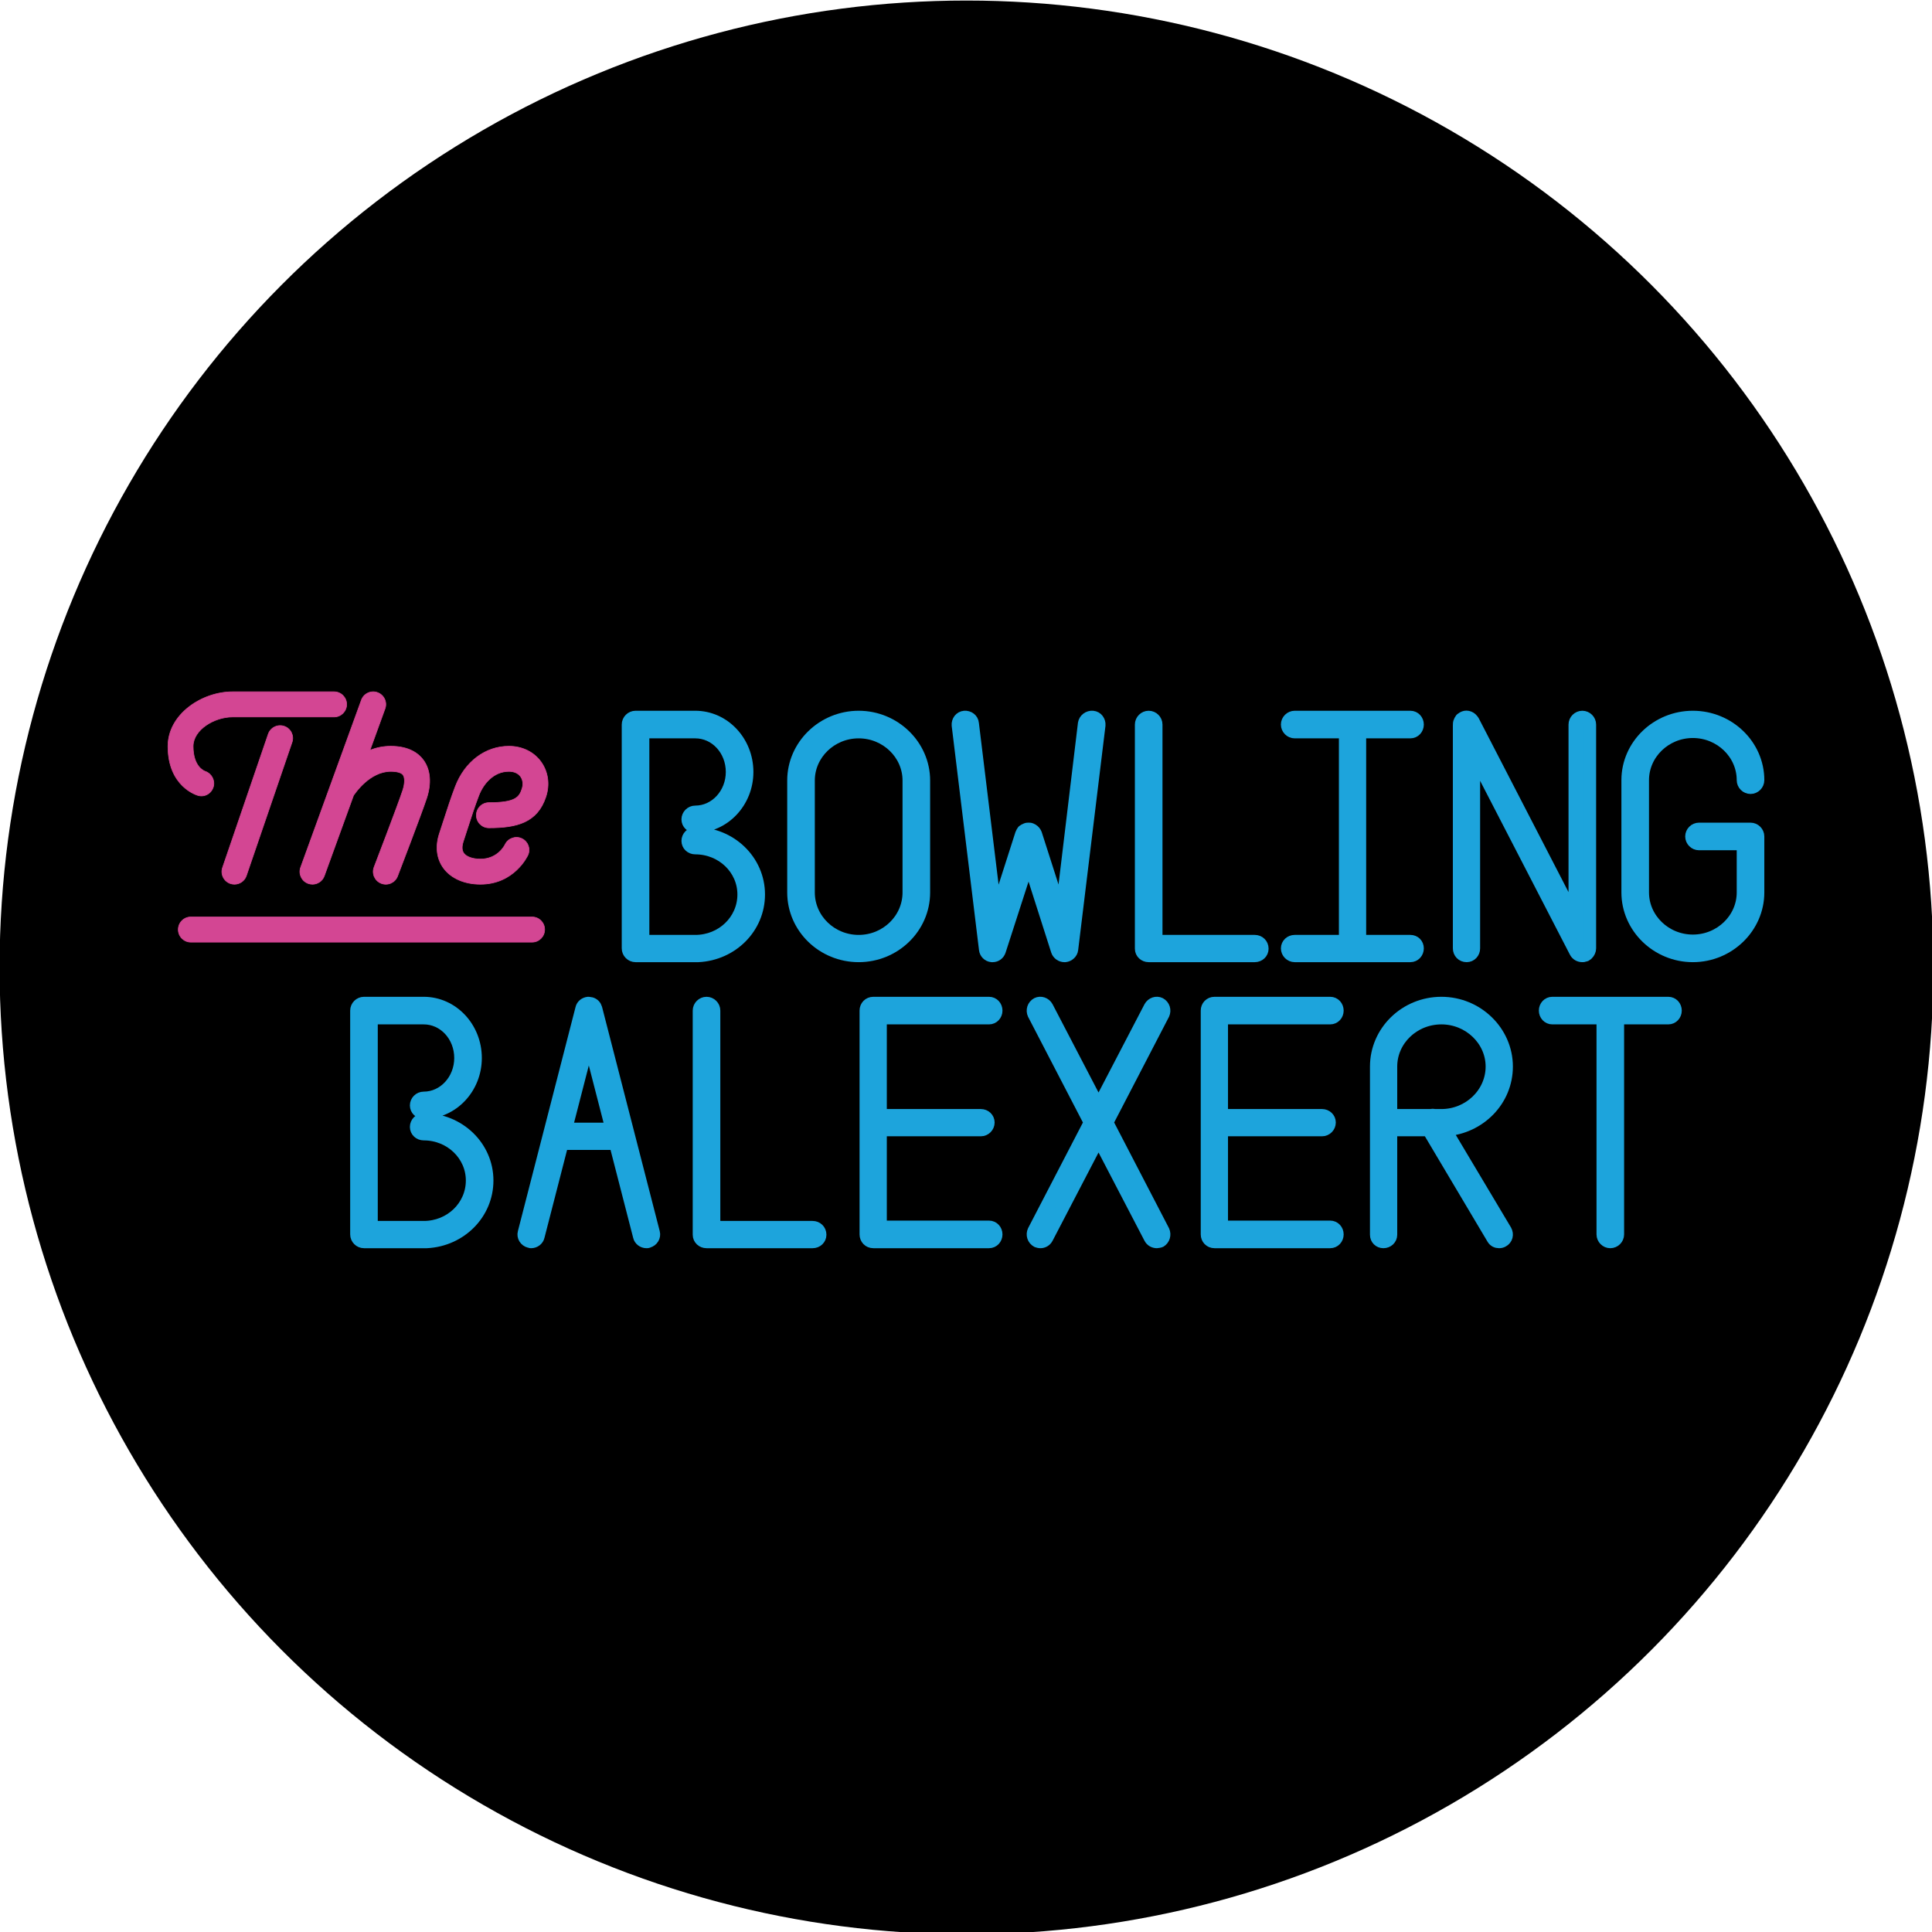 <?xml version="1.0" encoding="UTF-8" standalone="no"?>
<!DOCTYPE svg PUBLIC "-//W3C//DTD SVG 1.1//EN" "http://www.w3.org/Graphics/SVG/1.1/DTD/svg11.dtd">
<svg width="100%" height="100%" viewBox="0 0 3072 3072" version="1.1" xmlns="http://www.w3.org/2000/svg" xmlns:xlink="http://www.w3.org/1999/xlink" xml:space="preserve" xmlns:serif="http://www.serif.com/" style="fill-rule:evenodd;clip-rule:evenodd;stroke-linejoin:round;stroke-miterlimit:2;">
    <g transform="matrix(0.47,0,0,0.47,713.988,-941.487)">
        <circle cx="1750.58" cy="5276.11" r="3271.1"/>
    </g>
    <g transform="matrix(1,0,0,1,0,39.093)">
        <g transform="matrix(1.917,0,0,1.917,174.347,714.77)">
            <path d="M350.381,388.212L67.36,388.212C61.596,388.212 56.92,383.54 56.92,377.772C56.92,372.005 61.596,367.333 67.36,367.333L350.381,367.333C356.148,367.333 360.82,372.005 360.82,377.772C360.82,383.54 356.148,388.212 350.381,388.212Z" style="fill:rgb(211,70,147);fill-rule:nonzero;stroke:rgb(211,70,147);stroke-width:0.52px;"/>
            <path d="M103.524,340.188C102.404,340.188 101.263,340.007 100.142,339.625C94.691,337.758 91.782,331.824 93.649,326.372L131.548,215.647C133.415,210.186 139.344,207.298 144.804,209.149C150.257,211.016 153.166,216.949 151.299,222.402L113.399,333.127C111.919,337.467 107.864,340.188 103.524,340.188Z" style="fill:rgb(211,70,147);fill-rule:nonzero;stroke:rgb(211,70,147);stroke-width:0.52px;"/>
            <g transform="matrix(1,0,0,1,3.651,0)">
                <path d="M164.58,340.188C163.397,340.188 162.194,339.99 161.015,339.558C155.596,337.592 152.801,331.608 154.767,326.189L205.15,187.432C207.113,182.005 213.084,179.2 218.528,181.183C223.946,183.15 226.743,189.133 224.776,194.552L212.275,228.99C217.44,226.982 223.2,225.704 229.486,225.704C245.004,225.704 252.825,232.011 256.653,237.305C262.422,245.28 263.36,256.458 259.302,268.789C255.181,281.32 235.983,331.368 235.17,333.492C233.099,338.869 227.066,341.566 221.685,339.492C216.3,337.433 213.611,331.392 215.677,326.007C215.877,325.492 235.506,274.316 239.469,262.267C241.269,256.798 241.373,251.802 239.738,249.546C238.356,247.637 234.714,246.583 229.486,246.583C212.183,246.583 199.906,264.798 199.786,264.988C199.454,265.495 199.089,265.968 198.686,266.4L174.392,333.309C172.853,337.558 168.845,340.188 164.58,340.188Z" style="fill:rgb(211,70,147);fill-rule:nonzero;stroke:rgb(211,70,147);stroke-width:0.52px;"/>
            </g>
            <path d="M307.536,340.188C294.259,340.188 283.072,335.267 276.844,326.687C271.222,318.936 270.023,308.845 273.475,298.265L276.588,288.697C280.404,276.922 283.164,268.416 286.674,259.213C294.566,238.542 311.619,225.704 331.182,225.704C342.153,225.704 351.849,230.426 357.791,238.658C363.741,246.906 365.21,257.504 361.816,267.719C354.746,289.021 337.83,293.385 314.606,293.385C308.839,293.385 304.167,288.714 304.167,282.946C304.167,277.179 308.839,272.507 314.606,272.507C336.581,272.507 339.721,268.001 342,261.138C343.257,257.363 342.838,253.62 340.858,250.873C338.862,248.11 335.423,246.583 331.182,246.583C318.399,246.583 309.885,256.947 306.183,266.656C302.86,275.362 300.308,283.229 296.445,295.136L293.325,304.738C291.965,308.912 292.105,312.165 293.744,314.43C295.964,317.484 301.117,319.31 307.536,319.31C321.68,319.31 327.398,308.456 328,307.211C330.51,302.083 336.705,299.834 341.879,302.306C347.045,304.746 349.31,310.829 346.928,316.024C346.476,317.011 335.531,340.188 307.536,340.188Z" style="fill:rgb(211,70,147);fill-rule:nonzero;stroke:rgb(211,70,147);stroke-width:0.52px;"/>
            <path d="M76.135,266.955C75.231,266.955 74.31,266.831 73.388,266.573C72.367,266.292 48.365,259.271 48.365,225.762C48.365,199.116 76.571,180.552 101.885,180.552L186.147,180.552C191.915,180.552 196.587,185.225 196.587,190.992C196.587,196.759 191.915,201.431 186.147,201.431L101.885,201.431C86.79,201.431 69.243,212.062 69.243,225.762C69.243,242.625 78.209,246.185 79.231,246.533C84.567,248.367 87.649,254.159 85.981,259.553C84.595,264.026 80.575,266.955 76.135,266.955Z" style="fill:rgb(211,70,147);fill-rule:nonzero;stroke:rgb(211,70,147);stroke-width:0.52px;"/>
        </g>
        <g transform="matrix(0.434,0,0,0.434,-1126.29,-428.679)">
            <path d="M5374.85,4174.73C5374.85,4050.98 5271.1,3950.98 5142.35,3950.98C5127.35,3950.98 5114.85,3963.48 5114.85,3978.48C5114.85,3993.48 5127.35,4004.73 5142.35,4004.73C5241.1,4004.73 5319.85,4080.98 5319.85,4174.73C5319.85,4269.73 5241.1,4345.98 5142.35,4345.98L4951.1,4345.98L4951.1,3579.73L5142.35,3579.73C5217.35,3579.73 5277.35,3644.73 5277.35,3725.98C5277.35,3805.98 5217.35,3872.23 5142.35,3872.23C5127.35,3872.23 5114.85,3884.73 5114.85,3899.73C5114.85,3914.73 5127.35,3925.98 5142.35,3925.98C5247.35,3925.98 5332.35,3835.98 5332.35,3725.98C5332.35,3614.73 5247.35,3524.73 5142.35,3524.73L4923.6,3524.73C4908.6,3524.73 4896.1,3537.23 4896.1,3552.23L4896.1,4372.23C4896.1,4387.23 4908.6,4399.73 4923.6,4399.73L5153.6,4399.73C5277.35,4393.48 5374.85,4295.98 5374.85,4174.73Z" style="fill:rgb(29,164,220);fill-rule:nonzero;stroke:rgb(29,164,220);stroke-width:46.12px;"/>
            <path d="M5741.1,3524.73C5609.85,3524.73 5502.35,3629.73 5502.35,3757.23L5502.35,4167.23C5502.35,4295.98 5609.85,4399.73 5741.1,4399.73C5872.35,4399.73 5979.85,4295.98 5979.85,4167.23L5979.85,3757.23C5979.85,3629.73 5872.35,3524.73 5741.1,3524.73ZM5741.1,4345.98C5639.85,4345.98 5557.35,4265.98 5557.35,4167.23L5557.35,3757.23C5557.35,3659.73 5639.85,3579.73 5741.1,3579.73C5842.35,3579.73 5924.85,3659.73 5924.85,3757.23L5924.85,4167.23C5924.85,4265.98 5842.35,4345.98 5741.1,4345.98Z" style="fill:rgb(29,164,220);fill-rule:nonzero;stroke:rgb(29,164,220);stroke-width:46.12px;"/>
            <path d="M6598.6,3524.73C6583.6,3523.48 6569.85,3533.48 6567.35,3548.48L6483.6,4245.98L6389.85,3953.48C6387.35,3947.23 6383.6,3942.23 6377.35,3938.48C6376.1,3937.23 6373.6,3937.23 6372.35,3935.98C6369.85,3934.73 6366.1,3934.73 6363.6,3934.73C6361.1,3934.73 6357.35,3934.73 6354.85,3935.98C6351.1,3937.23 6347.35,3939.73 6343.6,3942.23C6341.1,3945.98 6338.6,3949.73 6337.35,3953.48L6243.6,4245.98L6158.6,3548.48C6157.35,3533.48 6143.6,3523.48 6128.6,3524.73C6113.6,3525.98 6103.6,3539.73 6104.85,3554.73L6204.85,4375.98C6206.1,4388.48 6216.1,4398.48 6228.6,4399.73L6232.35,4399.73C6243.6,4399.73 6253.6,4392.23 6257.35,4380.98L6363.6,4052.23L6468.6,4380.98C6472.35,4392.23 6483.6,4399.73 6494.85,4399.73L6497.35,4399.73C6509.85,4398.48 6521.1,4388.48 6522.35,4375.98L6622.35,3554.73C6623.6,3539.73 6613.6,3525.98 6598.6,3524.73Z" style="fill:rgb(29,164,220);fill-rule:nonzero;stroke:rgb(29,164,220);stroke-width:46.12px;"/>
            <path d="M7192.35,4345.98L6831.1,4345.98L6831.1,3552.23C6831.1,3537.23 6818.6,3524.73 6803.6,3524.73C6788.6,3524.73 6776.1,3537.23 6776.1,3552.23L6776.1,4373.48C6776.1,4388.48 6788.6,4399.73 6803.6,4399.73L7192.35,4399.73C7207.35,4399.73 7219.85,4388.48 7219.85,4373.48C7219.85,4357.23 7207.35,4345.98 7192.35,4345.98Z" style="fill:rgb(29,164,220);fill-rule:nonzero;stroke:rgb(29,164,220);stroke-width:46.12px;"/>
            <path d="M7762.35,4345.98L7577.35,4345.98L7577.35,3579.73L7762.35,3579.73C7777.35,3579.73 7788.6,3567.23 7788.6,3552.23C7788.6,3537.23 7777.35,3524.73 7762.35,3524.73L7338.6,3524.73C7323.6,3524.73 7311.1,3537.23 7311.1,3552.23C7311.1,3567.23 7323.6,3579.73 7338.6,3579.73L7523.6,3579.73L7523.6,4345.98L7338.6,4345.98C7323.6,4345.98 7311.1,4357.23 7311.1,4372.23C7311.1,4387.23 7323.6,4399.73 7338.6,4399.73L7762.35,4399.73C7777.35,4399.73 7788.6,4387.23 7788.6,4372.23C7788.6,4357.23 7777.35,4345.98 7762.35,4345.98Z" style="fill:rgb(29,164,220);fill-rule:nonzero;stroke:rgb(29,164,220);stroke-width:46.12px;"/>
            <path d="M8392.35,3524.73C8377.35,3524.73 8364.85,3537.23 8364.85,3552.23L8364.85,4260.98L7992.35,3539.73L7988.6,3534.73C7984.85,3529.73 7978.6,3525.98 7972.35,3524.73C7966.1,3523.48 7961.1,3524.73 7956.1,3527.23L7948.6,3532.23C7947.35,3534.73 7944.85,3537.23 7943.6,3540.98C7941.1,3544.73 7941.1,3550.98 7941.1,3555.98L7941.1,4372.23C7941.1,4387.23 7952.35,4399.73 7968.6,4399.73C7983.6,4399.73 7994.85,4387.23 7994.85,4372.23L7994.85,3663.48L8367.35,4384.73C8372.35,4394.73 8382.35,4399.73 8392.35,4399.73C8394.85,4399.73 8397.35,4399.73 8399.85,4398.48L8404.85,4397.23C8407.35,4395.98 8409.85,4393.48 8411.1,4392.23C8416.1,4387.23 8419.85,4379.73 8419.85,4372.23L8419.85,3552.23C8419.85,3537.23 8407.35,3524.73 8392.35,3524.73Z" style="fill:rgb(29,164,220);fill-rule:nonzero;stroke:rgb(29,164,220);stroke-width:46.12px;"/>
            <path d="M9008.6,3934.73L8819.85,3934.73C8804.85,3934.73 8792.35,3947.23 8792.35,3962.23C8792.35,3977.23 8804.85,3989.73 8819.85,3989.73L8981.1,3989.73L8981.1,4167.23C8981.1,4264.73 8898.6,4344.73 8797.35,4344.73C8696.1,4344.73 8613.6,4264.73 8613.6,4167.23L8613.6,3755.98C8613.6,3658.48 8696.1,3578.48 8797.35,3578.48C8898.6,3578.48 8981.1,3658.48 8981.1,3755.98C8981.1,3770.98 8993.6,3783.48 9008.6,3783.48C9023.6,3783.48 9036.1,3770.98 9036.1,3755.98C9036.1,3628.48 8928.6,3524.73 8797.35,3524.73C8666.1,3524.73 8558.6,3628.48 8558.6,3755.98L8558.6,4167.23C8558.6,4294.73 8666.1,4399.73 8797.35,4399.73C8928.6,4399.73 9036.1,4294.73 9036.1,4167.23L9036.1,3962.23C9036.1,3947.23 9023.6,3934.73 9008.6,3934.73Z" style="fill:rgb(29,164,220);fill-rule:nonzero;stroke:rgb(29,164,220);stroke-width:46.12px;"/>
        </g>
        <g transform="matrix(0.434,0,0,0.434,-1558.1,26.14)">
            <path d="M5374.85,4174.73C5374.85,4050.98 5271.1,3950.98 5142.35,3950.98C5127.35,3950.98 5114.85,3963.48 5114.85,3978.48C5114.85,3993.48 5127.35,4004.73 5142.35,4004.73C5241.1,4004.73 5319.85,4080.98 5319.85,4174.73C5319.85,4269.73 5241.1,4345.98 5142.35,4345.98L4951.1,4345.98L4951.1,3579.73L5142.35,3579.73C5217.35,3579.73 5277.35,3644.73 5277.35,3725.98C5277.35,3805.98 5217.35,3872.23 5142.35,3872.23C5127.35,3872.23 5114.85,3884.73 5114.85,3899.73C5114.85,3914.73 5127.35,3925.98 5142.35,3925.98C5247.35,3925.98 5332.35,3835.98 5332.35,3725.98C5332.35,3614.73 5247.35,3524.73 5142.35,3524.73L4923.6,3524.73C4908.6,3524.73 4896.1,3537.23 4896.1,3552.23L4896.1,4372.23C4896.1,4387.23 4908.6,4399.73 4923.6,4399.73L5153.6,4399.73C5277.35,4393.48 5374.85,4295.98 5374.85,4174.73Z" style="fill:rgb(29,164,220);fill-rule:nonzero;stroke:rgb(29,164,220);stroke-width:46.12px;"/>
            <path d="M5984.85,4365.98L5773.6,3544.73C5771.1,3535.98 5764.85,3528.48 5754.85,3525.98C5752.35,3525.98 5749.85,3524.73 5747.35,3524.73L5744.85,3524.73C5733.6,3525.98 5723.6,3533.48 5721.1,3544.73L5509.85,4365.98C5506.1,4379.73 5514.85,4394.73 5529.85,4398.48C5532.35,4399.73 5534.85,4399.73 5536.1,4399.73C5548.6,4399.73 5559.85,4390.98 5562.35,4379.73L5649.85,4039.73L5844.85,4039.73L5932.35,4379.73C5934.85,4390.98 5946.1,4399.73 5958.6,4399.73C5961.1,4399.73 5963.6,4399.73 5964.85,4398.48C5979.85,4394.73 5988.6,4379.73 5984.85,4365.98ZM5663.6,3985.98L5747.35,3660.98L5831.1,3985.98L5663.6,3985.98Z" style="fill:rgb(29,164,220);fill-rule:nonzero;stroke:rgb(29,164,220);stroke-width:46.12px;"/>
            <path d="M6567.35,4345.98L6206.1,4345.98L6206.1,3552.23C6206.1,3537.23 6193.6,3524.73 6178.6,3524.73C6163.6,3524.73 6151.1,3537.23 6151.1,3552.23L6151.1,4373.48C6151.1,4388.48 6163.6,4399.73 6178.6,4399.73L6567.35,4399.73C6582.35,4399.73 6594.85,4388.48 6594.85,4373.48C6594.85,4357.23 6582.35,4345.98 6567.35,4345.98Z" style="fill:rgb(29,164,220);fill-rule:nonzero;stroke:rgb(29,164,220);stroke-width:46.12px;"/>
            <path d="M7213.6,4344.73L6816.1,4344.73L6816.1,3989.73L7183.6,3989.73C7198.6,3989.73 7211.1,3977.23 7211.1,3962.23C7211.1,3947.23 7198.6,3935.98 7183.6,3935.98L6816.1,3935.98L6816.1,3579.73L7213.6,3579.73C7228.6,3579.73 7239.85,3567.23 7239.85,3552.23C7239.85,3537.23 7228.6,3524.73 7213.6,3524.73L6789.85,3524.73C6773.6,3524.73 6762.35,3537.23 6762.35,3552.23L6762.35,4372.23C6762.35,4387.23 6773.6,4399.73 6789.85,4399.73L7213.6,4399.73C7228.6,4399.73 7239.85,4387.23 7239.85,4372.23C7239.85,4357.23 7228.6,4344.73 7213.6,4344.73Z" style="fill:rgb(29,164,220);fill-rule:nonzero;stroke:rgb(29,164,220);stroke-width:46.12px;"/>
            <path d="M7852.35,4359.73L7646.1,3962.23L7852.35,3564.73C7858.6,3550.98 7853.6,3534.73 7839.85,3527.23C7827.35,3520.98 7811.1,3525.98 7803.6,3539.73L7614.85,3902.23L7426.1,3539.73C7418.6,3525.98 7402.35,3520.98 7389.85,3527.23C7376.1,3534.73 7371.1,3550.98 7377.35,3564.73L7583.6,3962.23L7377.35,4359.73C7371.1,4373.48 7376.1,4389.73 7389.85,4397.23C7393.6,4398.48 7397.35,4399.73 7402.35,4399.73C7411.1,4399.73 7421.1,4394.73 7426.1,4384.73L7614.85,4022.23L7803.6,4384.73C7808.6,4394.73 7818.6,4399.73 7828.6,4399.73C7832.35,4399.73 7836.1,4398.48 7841.1,4397.23C7853.6,4389.73 7858.6,4373.48 7852.35,4359.73Z" style="fill:rgb(29,164,220);fill-rule:nonzero;stroke:rgb(29,164,220);stroke-width:46.12px;"/>
            <path d="M8463.6,4344.73L8066.1,4344.73L8066.1,3989.73L8433.6,3989.73C8448.6,3989.73 8461.1,3977.23 8461.1,3962.23C8461.1,3947.23 8448.6,3935.98 8433.6,3935.98L8066.1,3935.98L8066.1,3579.73L8463.6,3579.73C8478.6,3579.73 8489.85,3567.23 8489.85,3552.23C8489.85,3537.23 8478.6,3524.73 8463.6,3524.73L8039.85,3524.73C8023.6,3524.73 8012.35,3537.23 8012.35,3552.23L8012.35,4372.23C8012.35,4387.23 8023.6,4399.73 8039.85,4399.73L8463.6,4399.73C8478.6,4399.73 8489.85,4387.23 8489.85,4372.23C8489.85,4357.23 8478.6,4344.73 8463.6,4344.73Z" style="fill:rgb(29,164,220);fill-rule:nonzero;stroke:rgb(29,164,220);stroke-width:46.12px;"/>
            <path d="M9106.1,4358.48L8886.1,3989.73C9011.1,3980.98 9109.85,3880.98 9109.85,3757.23C9109.85,3629.73 9002.35,3524.73 8871.1,3524.73C8738.6,3524.73 8632.35,3629.73 8632.35,3757.23L8632.35,4373.48C8632.35,4388.48 8643.6,4399.73 8658.6,4399.73C8673.6,4399.73 8686.1,4388.48 8686.1,4373.48L8686.1,3989.73L8823.6,3989.73L9059.85,4387.23C9064.85,4395.98 9073.6,4399.73 9082.35,4399.73C9087.35,4399.73 9092.35,4398.48 9096.1,4395.98C9109.85,4388.48 9113.6,4372.23 9106.1,4358.48ZM8686.1,3757.23C8686.1,3659.73 8768.6,3579.73 8871.1,3579.73C8972.35,3579.73 9056.1,3659.73 9056.1,3757.23C9056.1,3855.98 8972.35,3935.98 8871.1,3935.98L8844.85,3935.98C8841.1,3934.73 8837.35,3934.73 8833.6,3935.98L8686.1,3935.98L8686.1,3757.23Z" style="fill:rgb(29,164,220);fill-rule:nonzero;stroke:rgb(29,164,220);stroke-width:46.12px;"/>
            <path d="M9702.35,3524.73L9277.35,3524.73C9262.35,3524.73 9251.1,3537.23 9251.1,3552.23C9251.1,3567.23 9262.35,3579.73 9277.35,3579.73L9462.35,3579.73L9462.35,4372.23C9462.35,4387.23 9474.85,4399.73 9489.85,4399.73C9504.85,4399.73 9517.35,4387.23 9517.35,4372.23L9517.35,3579.73L9702.35,3579.73C9717.35,3579.73 9728.6,3567.23 9728.6,3552.23C9728.6,3537.23 9717.35,3524.73 9702.35,3524.73Z" style="fill:rgb(29,164,220);fill-rule:nonzero;stroke:rgb(29,164,220);stroke-width:46.12px;"/>
        </g>
    </g>
</svg>
